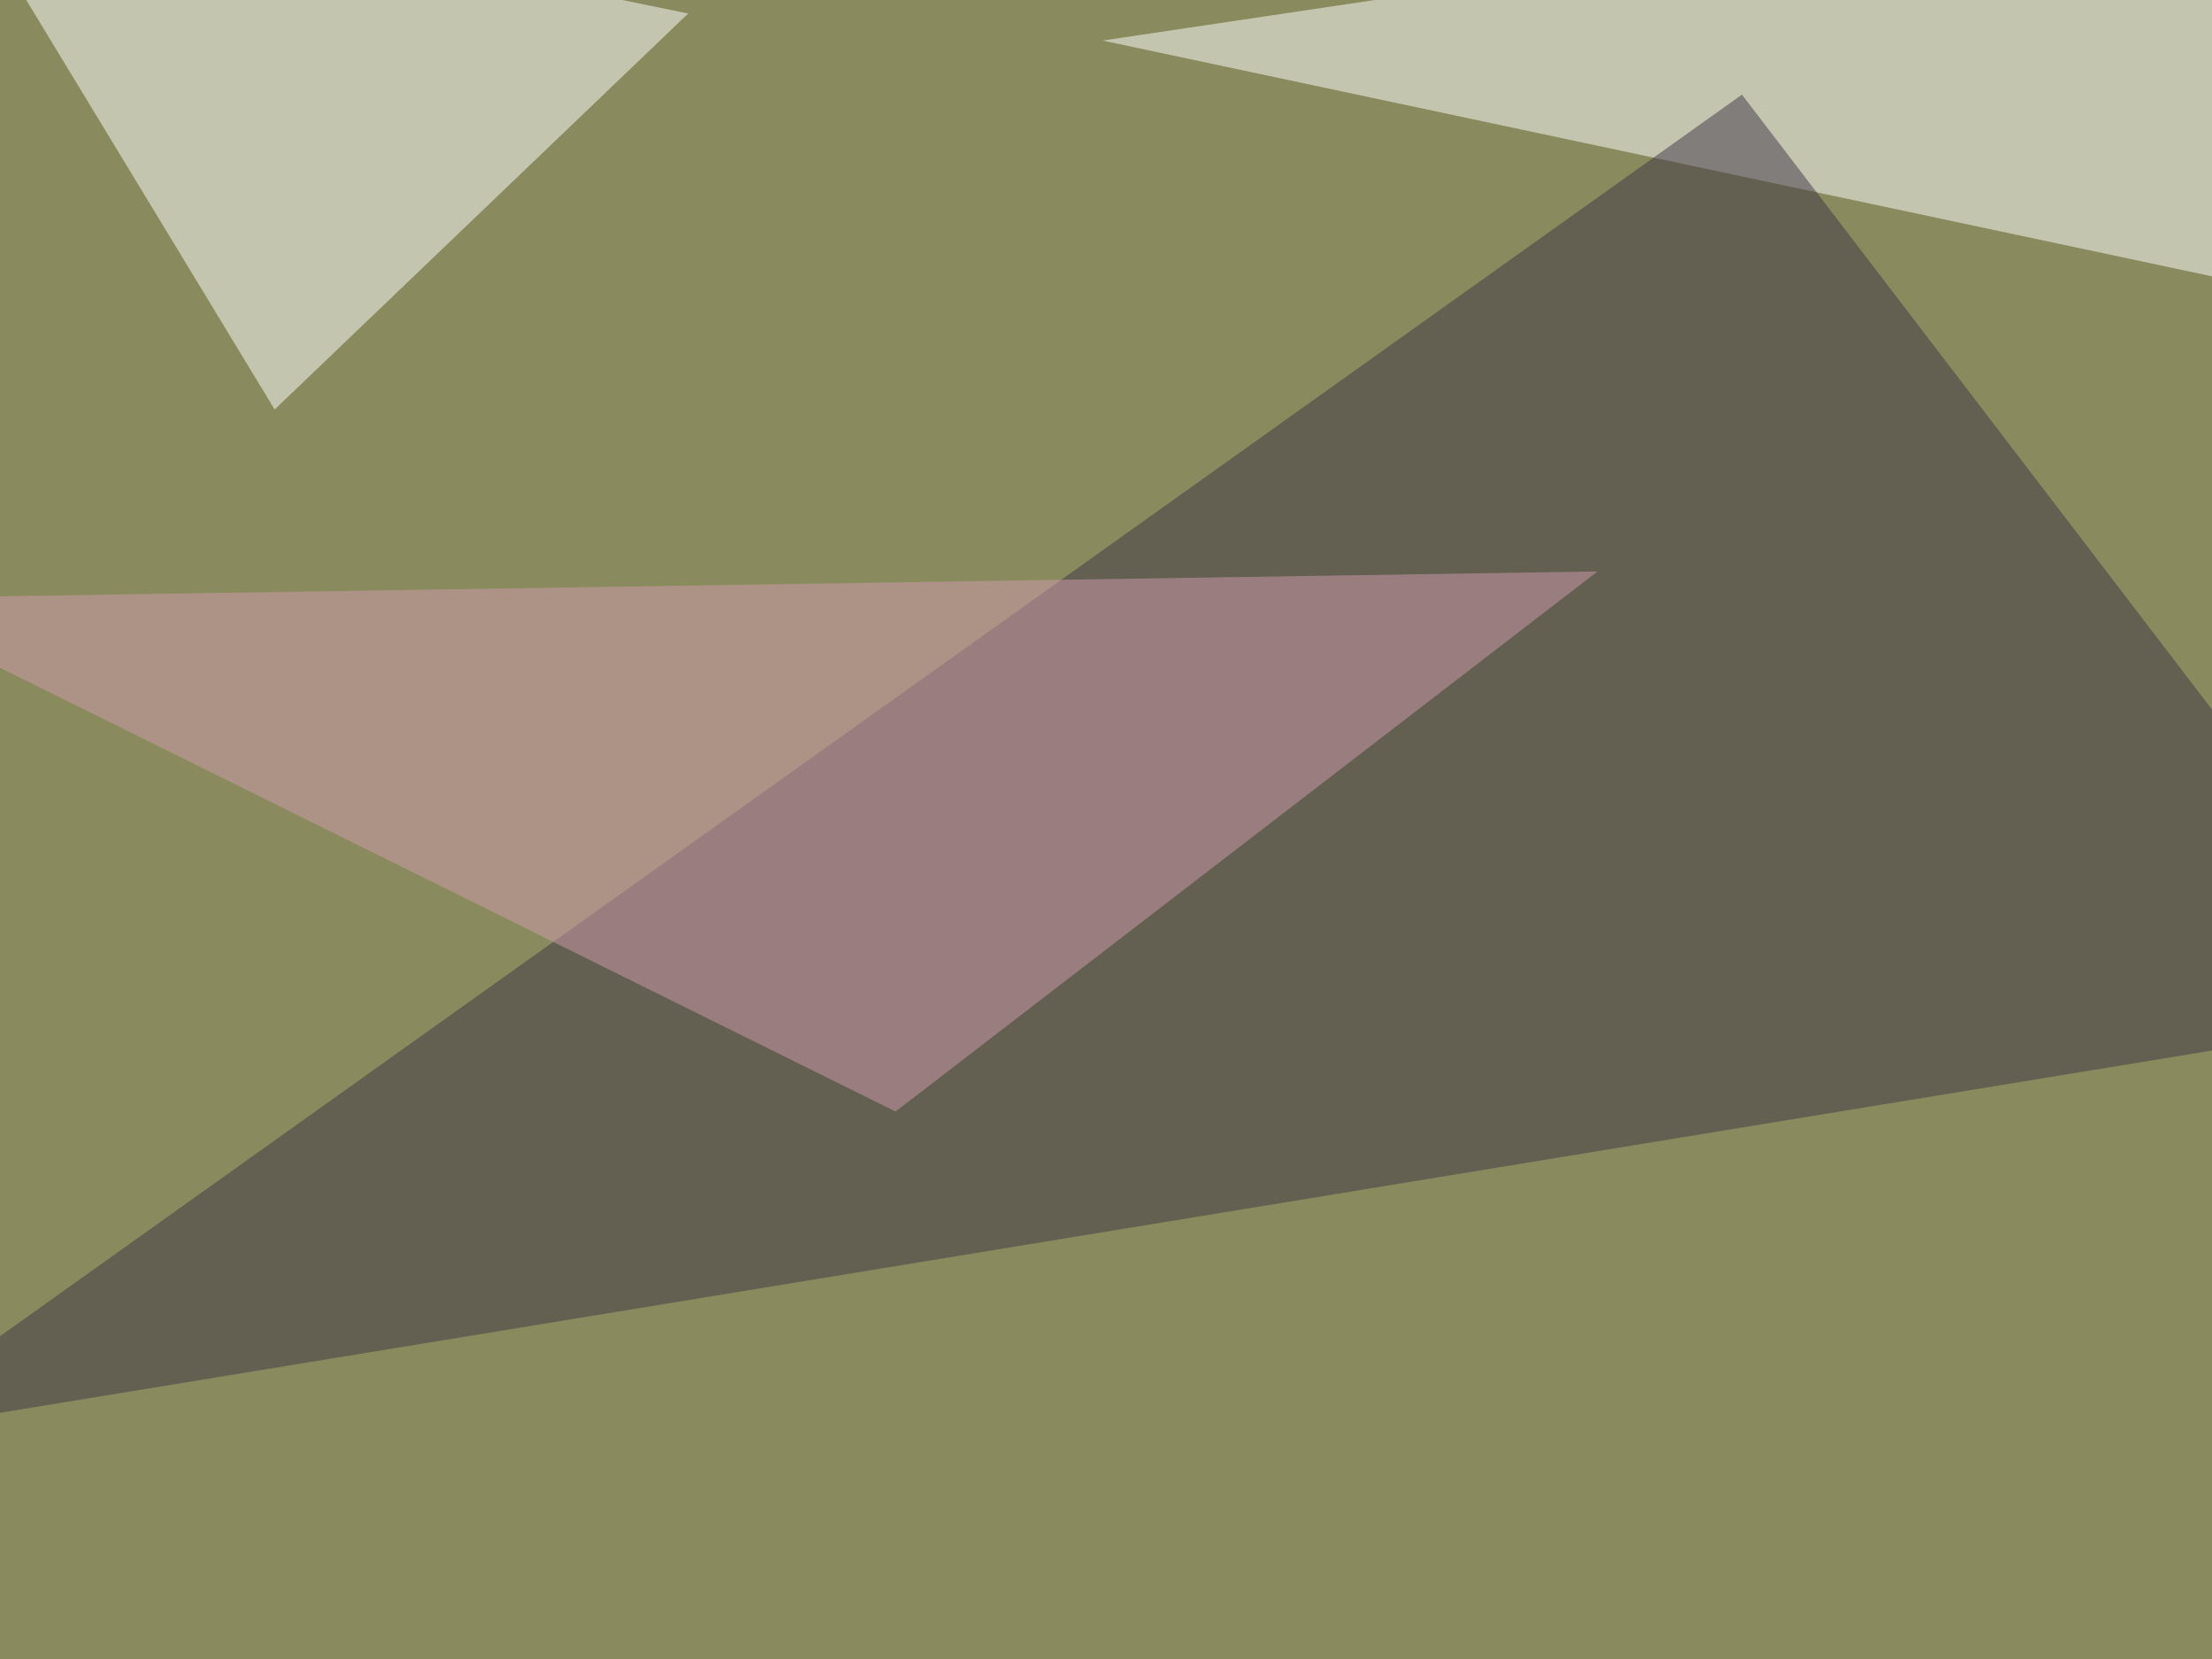 <svg xmlns="http://www.w3.org/2000/svg" width="720" height="540" ><filter id="a"><feGaussianBlur stdDeviation="55"/></filter><rect width="100%" height="100%" fill="#898a5d"/><g filter="url(#a)"><g fill-opacity=".5"><path fill="#fff" d="M772 101L751.5-45.3 358.9 13.2zM89.4 133.3L-19-45.4 224 4.4z"/><path fill="#3e3646" d="M795.4 329.6L567 30.8-45.4 467.3z"/><path fill="#d29caf" d="M291.5 361.8l-337-167L520 186z"/></g></g></svg>